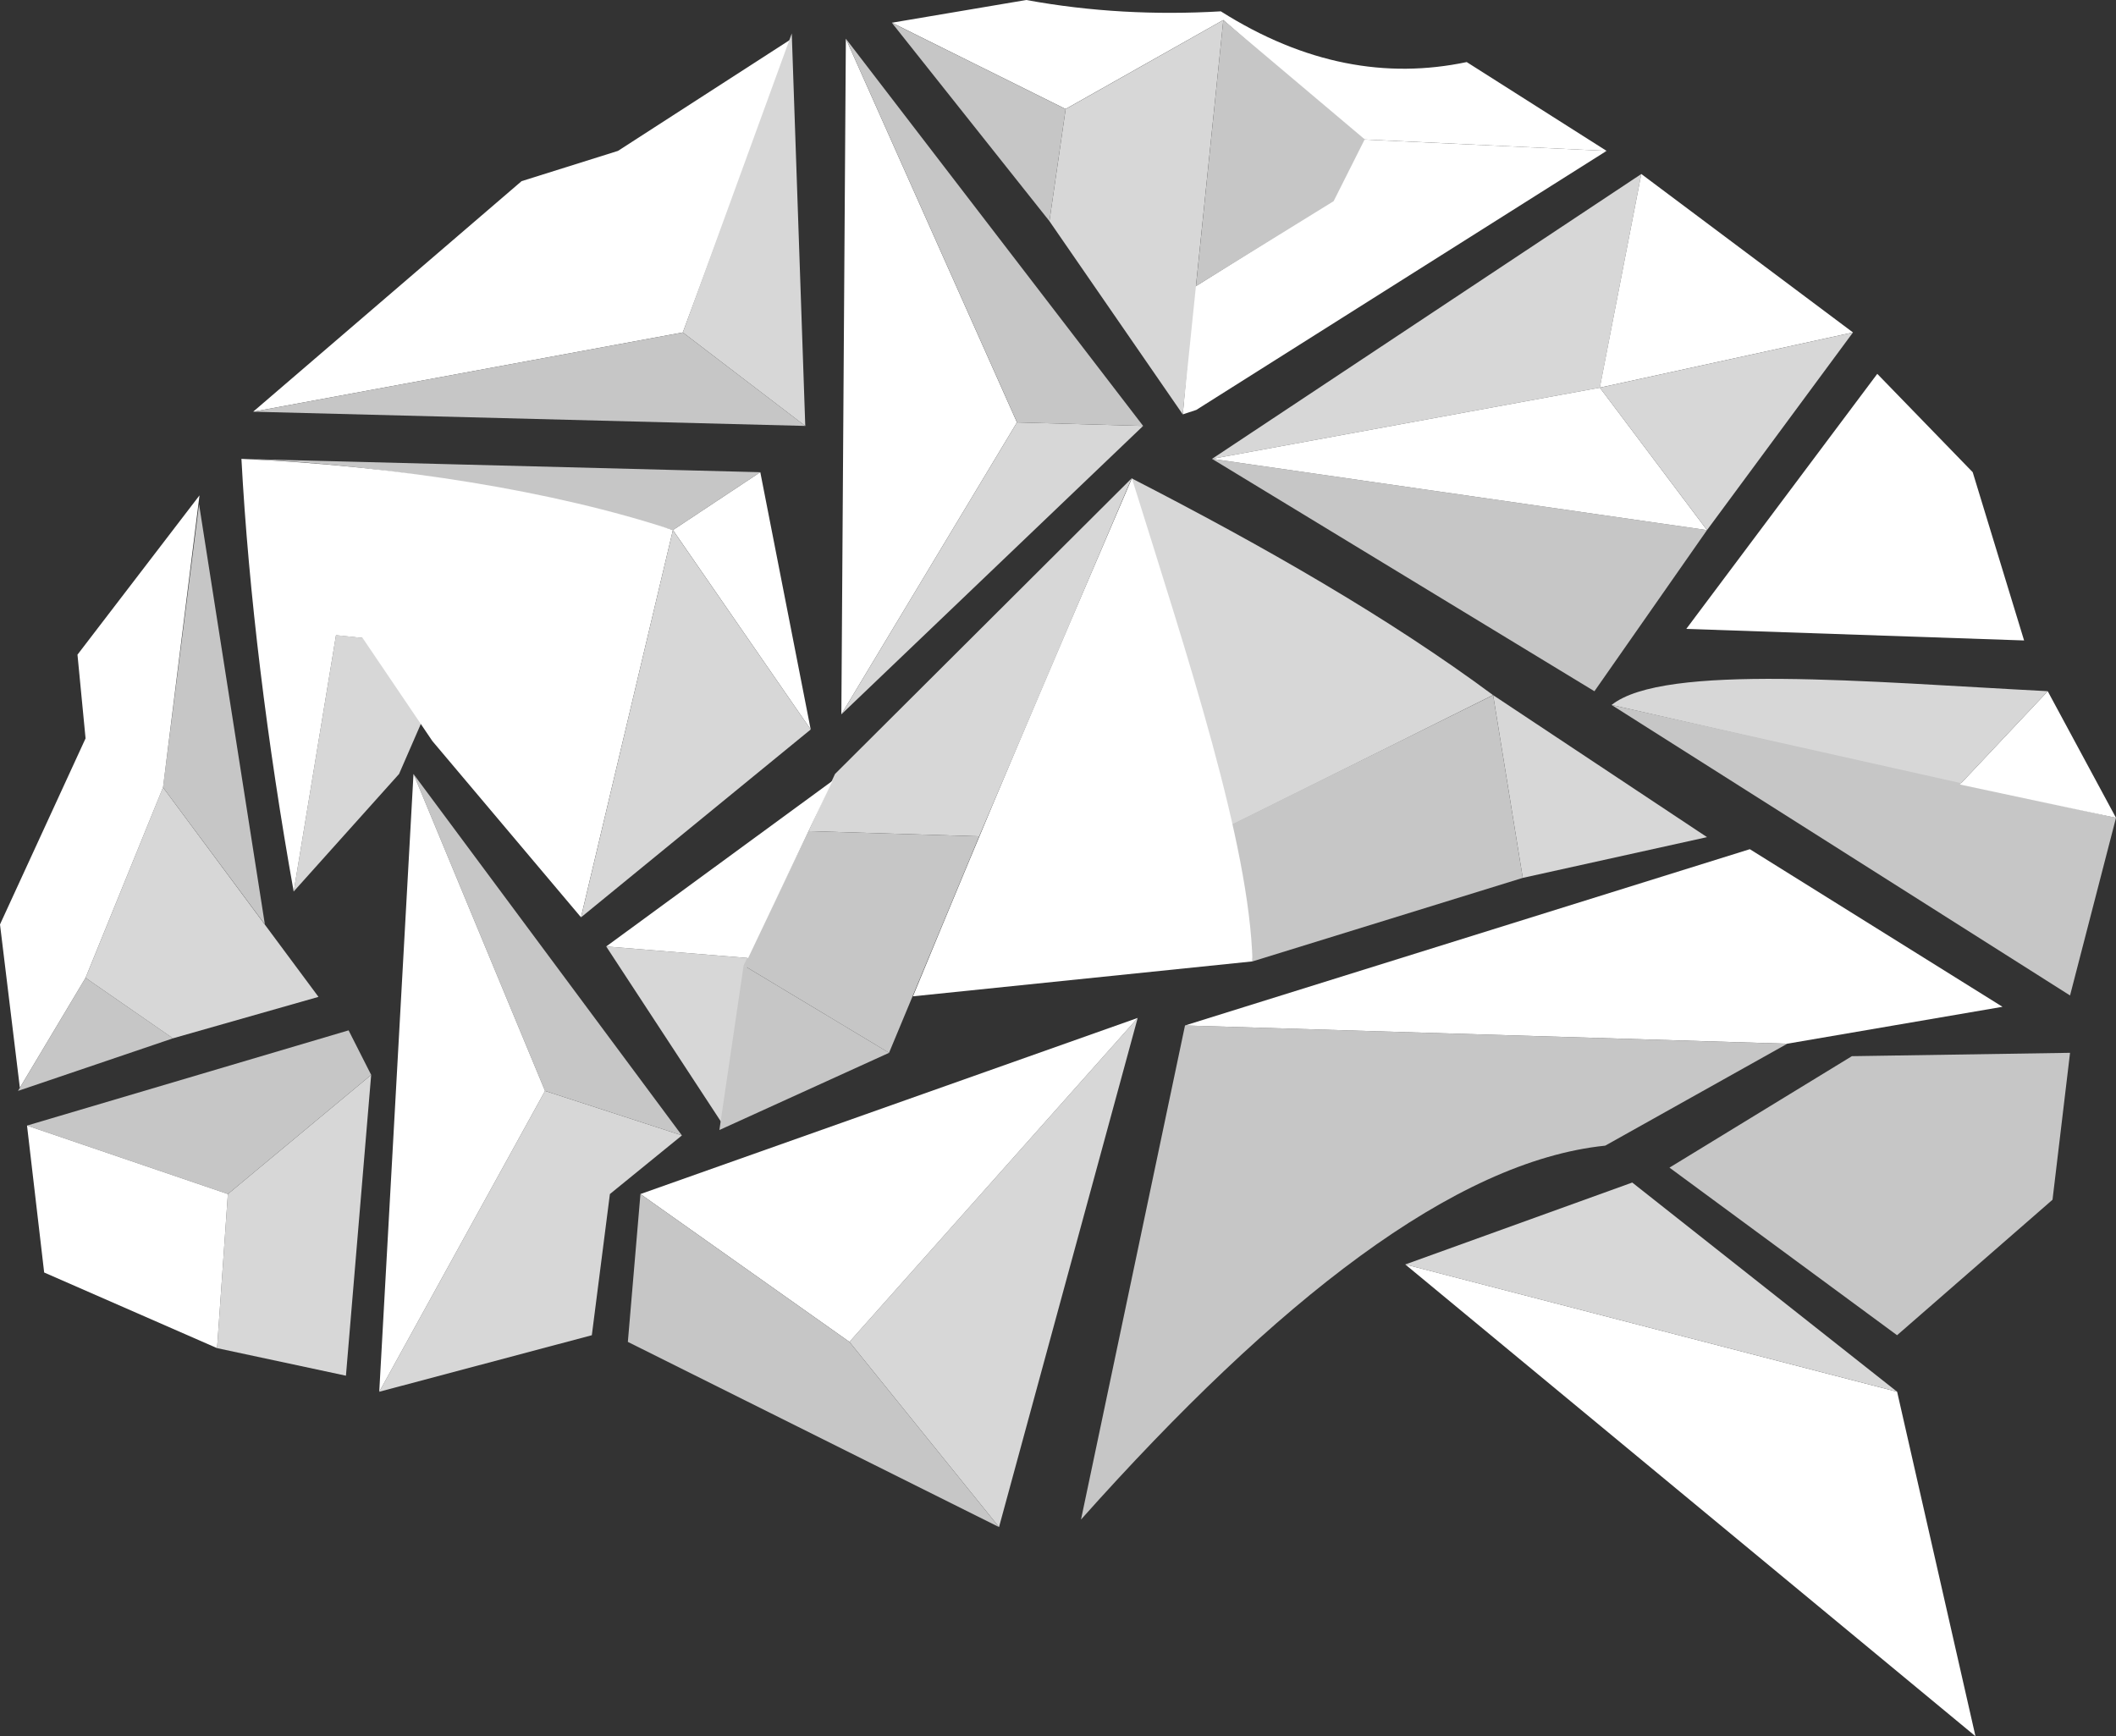 <svg width="39" height="32" viewBox="0 0 39 32" fill="none" xmlns="http://www.w3.org/2000/svg">
<rect x="0" y="0" width="39" height="32" fill="#333333" stroke="none"/>
<g clip-path="url(#clip0_262_139)">
<path d="M36.41 32L34.966 25.651L25.9 23.304L36.41 32Z" fill="white"/>
<path d="M30.084 21.795L34.966 25.651L25.9 23.305L30.084 21.795Z" fill="#D7D7D7"/>
<path d="M34.965 24.609L37.83 22.112L38.153 19.404L34.132 19.466L30.77 21.52L34.965 24.609Z" fill="#C6C6C6"/>
<path d="M19.924 28.006C23.534 23.958 26.813 21.401 29.586 21.115L32.941 19.237L21.841 18.9L19.924 28.006Z" fill="#C6C6C6"/>
<path d="M32.251 15.651L36.908 18.556L32.941 19.236L21.841 18.9L32.251 15.651Z" fill="white"/>
<path d="M20.969 18.761L18.413 28.145L15.656 24.732L20.969 18.761Z" fill="#D7D7D7"/>
<path d="M11.804 22.007L20.969 18.761L15.656 24.732L11.804 22.007Z" fill="white"/>
<path d="M11.572 24.732L18.413 28.145L15.656 24.732L11.804 22.007L11.572 24.732Z" fill="#C6C6C6"/>
<path d="M6.99 25.651L10.908 24.609L11.241 22.007L12.569 20.926L10.045 20.106L6.99 25.651Z" fill="#D7D7D7"/>
<path d="M7.621 14.265L12.568 20.926L10.045 20.106L7.621 14.265Z" fill="#C6C6C6"/>
<path d="M6.99 25.651L7.621 14.265L10.045 20.106L6.99 25.651Z" fill="white"/>
<path d="M6.376 25.355L6.841 19.811L4.2 22.007L4.001 24.847L6.376 25.355Z" fill="#D7D7D7"/>
<path d="M0.498 20.745L6.425 18.99L6.841 19.811L4.2 22.007L0.498 20.745Z" fill="#C6C6C6"/>
<path d="M0.814 23.453L4.001 24.847L4.2 22.007L0.498 20.745L0.814 23.453Z" fill="white"/>
<path d="M0.332 20.106L3.188 19.137L1.577 18.022L0.332 20.106Z" fill="#C6C6C6"/>
<path d="M3.004 14.512L5.87 18.373L3.187 19.137L1.577 18.022L3.004 14.512Z" fill="#D7D7D7"/>
<path d="M3.669 9.295L3.004 14.512L4.882 17.038L3.669 9.295Z" fill="#C6C6C6"/>
<path d="M0.366 20.048C0.27 19.254 0.146 18.232 0 17.038L1.577 13.609L1.428 12.066L3.677 9.13L3.005 14.511L1.577 18.021L0.366 20.047V20.048Z" fill="white"/>
<path d="M5.413 16.431L7.355 14.265L8.368 11.938L6.193 11.705L5.413 16.431Z" fill="#D7D7D7"/>
<path d="M4.449 8.457L8.517 11.952L6.193 11.707L5.413 16.432C4.928 13.725 4.581 10.919 4.45 8.459L4.449 8.457Z" fill="white"/>
<path d="M4.449 8.457L14.012 8.703L12.402 9.77C9.954 9.084 7.307 8.564 4.449 8.457Z" fill="#C6C6C6"/>
<path d="M14.013 8.703L14.942 13.445L12.403 9.77L14.013 8.703Z" fill="white"/>
<path d="M7.969 13.658L10.708 16.906L12.402 9.77C10.206 9.045 7.322 8.588 4.449 8.457L7.969 13.658Z" fill="white"/>
<path d="M10.709 16.907L14.942 13.445L12.402 9.77L10.709 16.907Z" fill="#D7D7D7"/>
<path d="M4.666 7.588L9.613 3.339L11.39 2.781L14.594 0.713L12.585 6.127L4.666 7.588Z" fill="white"/>
<path d="M14.842 7.851L14.593 0.616L12.585 6.127L14.842 7.851Z" fill="#D7D7D7"/>
<path d="M4.666 7.588L14.842 7.85L12.585 6.127L4.666 7.588Z" fill="#C6C6C6"/>
<path d="M15.59 0.713L15.507 13.166L18.744 7.785L15.59 0.713Z" fill="white"/>
<path d="M21.069 7.85L18.744 7.785L15.507 13.166L21.069 7.85Z" fill="#D7D7D7"/>
<path d="M15.59 0.713L21.069 7.85L18.745 7.785L15.59 0.713Z" fill="#C6C6C6"/>
<path d="M16.437 0.419L18.915 0C20.104 0.218 21.3 0.279 22.501 0.209C24.047 1.186 25.555 1.455 27.033 1.144L29.611 2.781L25.07 2.567L22.546 0.369L19.64 2.009L16.436 0.417L16.437 0.419Z" fill="white"/>
<path d="M22.049 7.555L29.611 2.781L25.07 2.568L24.506 3.732L22.008 5.295L21.8 7.637" fill="white"/>
<path d="M22.547 0.369L21.799 7.637L19.342 4.076L19.641 2.01L22.547 0.369Z" fill="#D7D7D7"/>
<path d="M19.342 4.076L16.437 0.419L19.641 2.01L19.342 4.076Z" fill="#C6C6C6"/>
<path d="M22.339 8.457L30.251 3.207L29.487 7.145L22.339 8.457Z" fill="#D7D7D7"/>
<path d="M22.339 8.457L29.387 12.74L31.462 9.77L22.339 8.457Z" fill="#C6C6C6"/>
<path d="M29.486 7.145L29.605 7.119L34.152 6.127L30.251 3.207L29.486 7.145Z" fill="white"/>
<path d="M31.462 9.77L29.487 7.145L22.339 8.457L31.462 9.77Z" fill="white"/>
<path d="M34.152 6.127L31.462 9.77L29.486 7.145L34.152 6.127Z" fill="#D7D7D7"/>
<path d="M31.08 11.591L34.6 6.89L36.359 8.703L37.306 11.804L31.08 11.591Z" fill="white"/>
<path d="M29.703 12.993C30.669 12.22 34.43 12.569 37.742 12.739L36.124 14.457L29.703 12.993Z" fill="#D7D7D7"/>
<path d="M38.153 18.347L29.703 12.993L39 15.073L38.153 18.347Z" fill="#C6C6C6"/>
<path d="M37.742 12.74L39 15.073L36.123 14.459L37.742 12.74Z" fill="white"/>
<path d="M31.462 15.429L28.066 16.18L27.52 12.812L31.462 15.429Z" fill="#D7D7D7"/>
<path d="M20.857 8.816C23.314 10.078 25.601 11.39 27.518 12.811L22.624 15.247L20.856 8.816H20.857Z" fill="#D7D7D7"/>
<path d="M28.066 16.18L23.086 17.719L22.625 15.234L27.52 12.812L28.066 16.18Z" fill="#C6C6C6"/>
<path d="M23.086 17.719L16.826 18.363C18.298 14.797 19.202 12.675 20.862 8.816C21.898 12.133 23.026 15.537 23.085 17.719H23.086Z" fill="white"/>
<path d="M11.173 17.444L13.344 20.758L13.789 17.657L11.173 17.444Z" fill="#D7D7D7"/>
<path d="M20.857 8.816L15.39 14.265L14.903 15.318L18.047 15.414L20.857 8.816Z" fill="#D7D7D7"/>
<path d="M18.047 15.414L16.386 19.404L13.706 17.793L14.902 15.318L18.047 15.414Z" fill="#C6C6C6"/>
<path d="M11.173 17.444L15.345 14.39L13.789 17.657L11.173 17.444Z" fill="white"/>
<path d="M13.259 20.827L13.706 17.793L16.387 19.404L13.259 20.827Z" fill="#C6C6C6"/>
<path d="M22.043 5.274L24.58 3.708L25.153 2.568L22.547 0.369L22.043 5.274Z" fill="#C6C6C6"/>
</g>
<defs>
<clipPath id="clip0_262_139">
<rect width="39" height="32" fill="white"/>
</clipPath>
</defs>
</svg>
